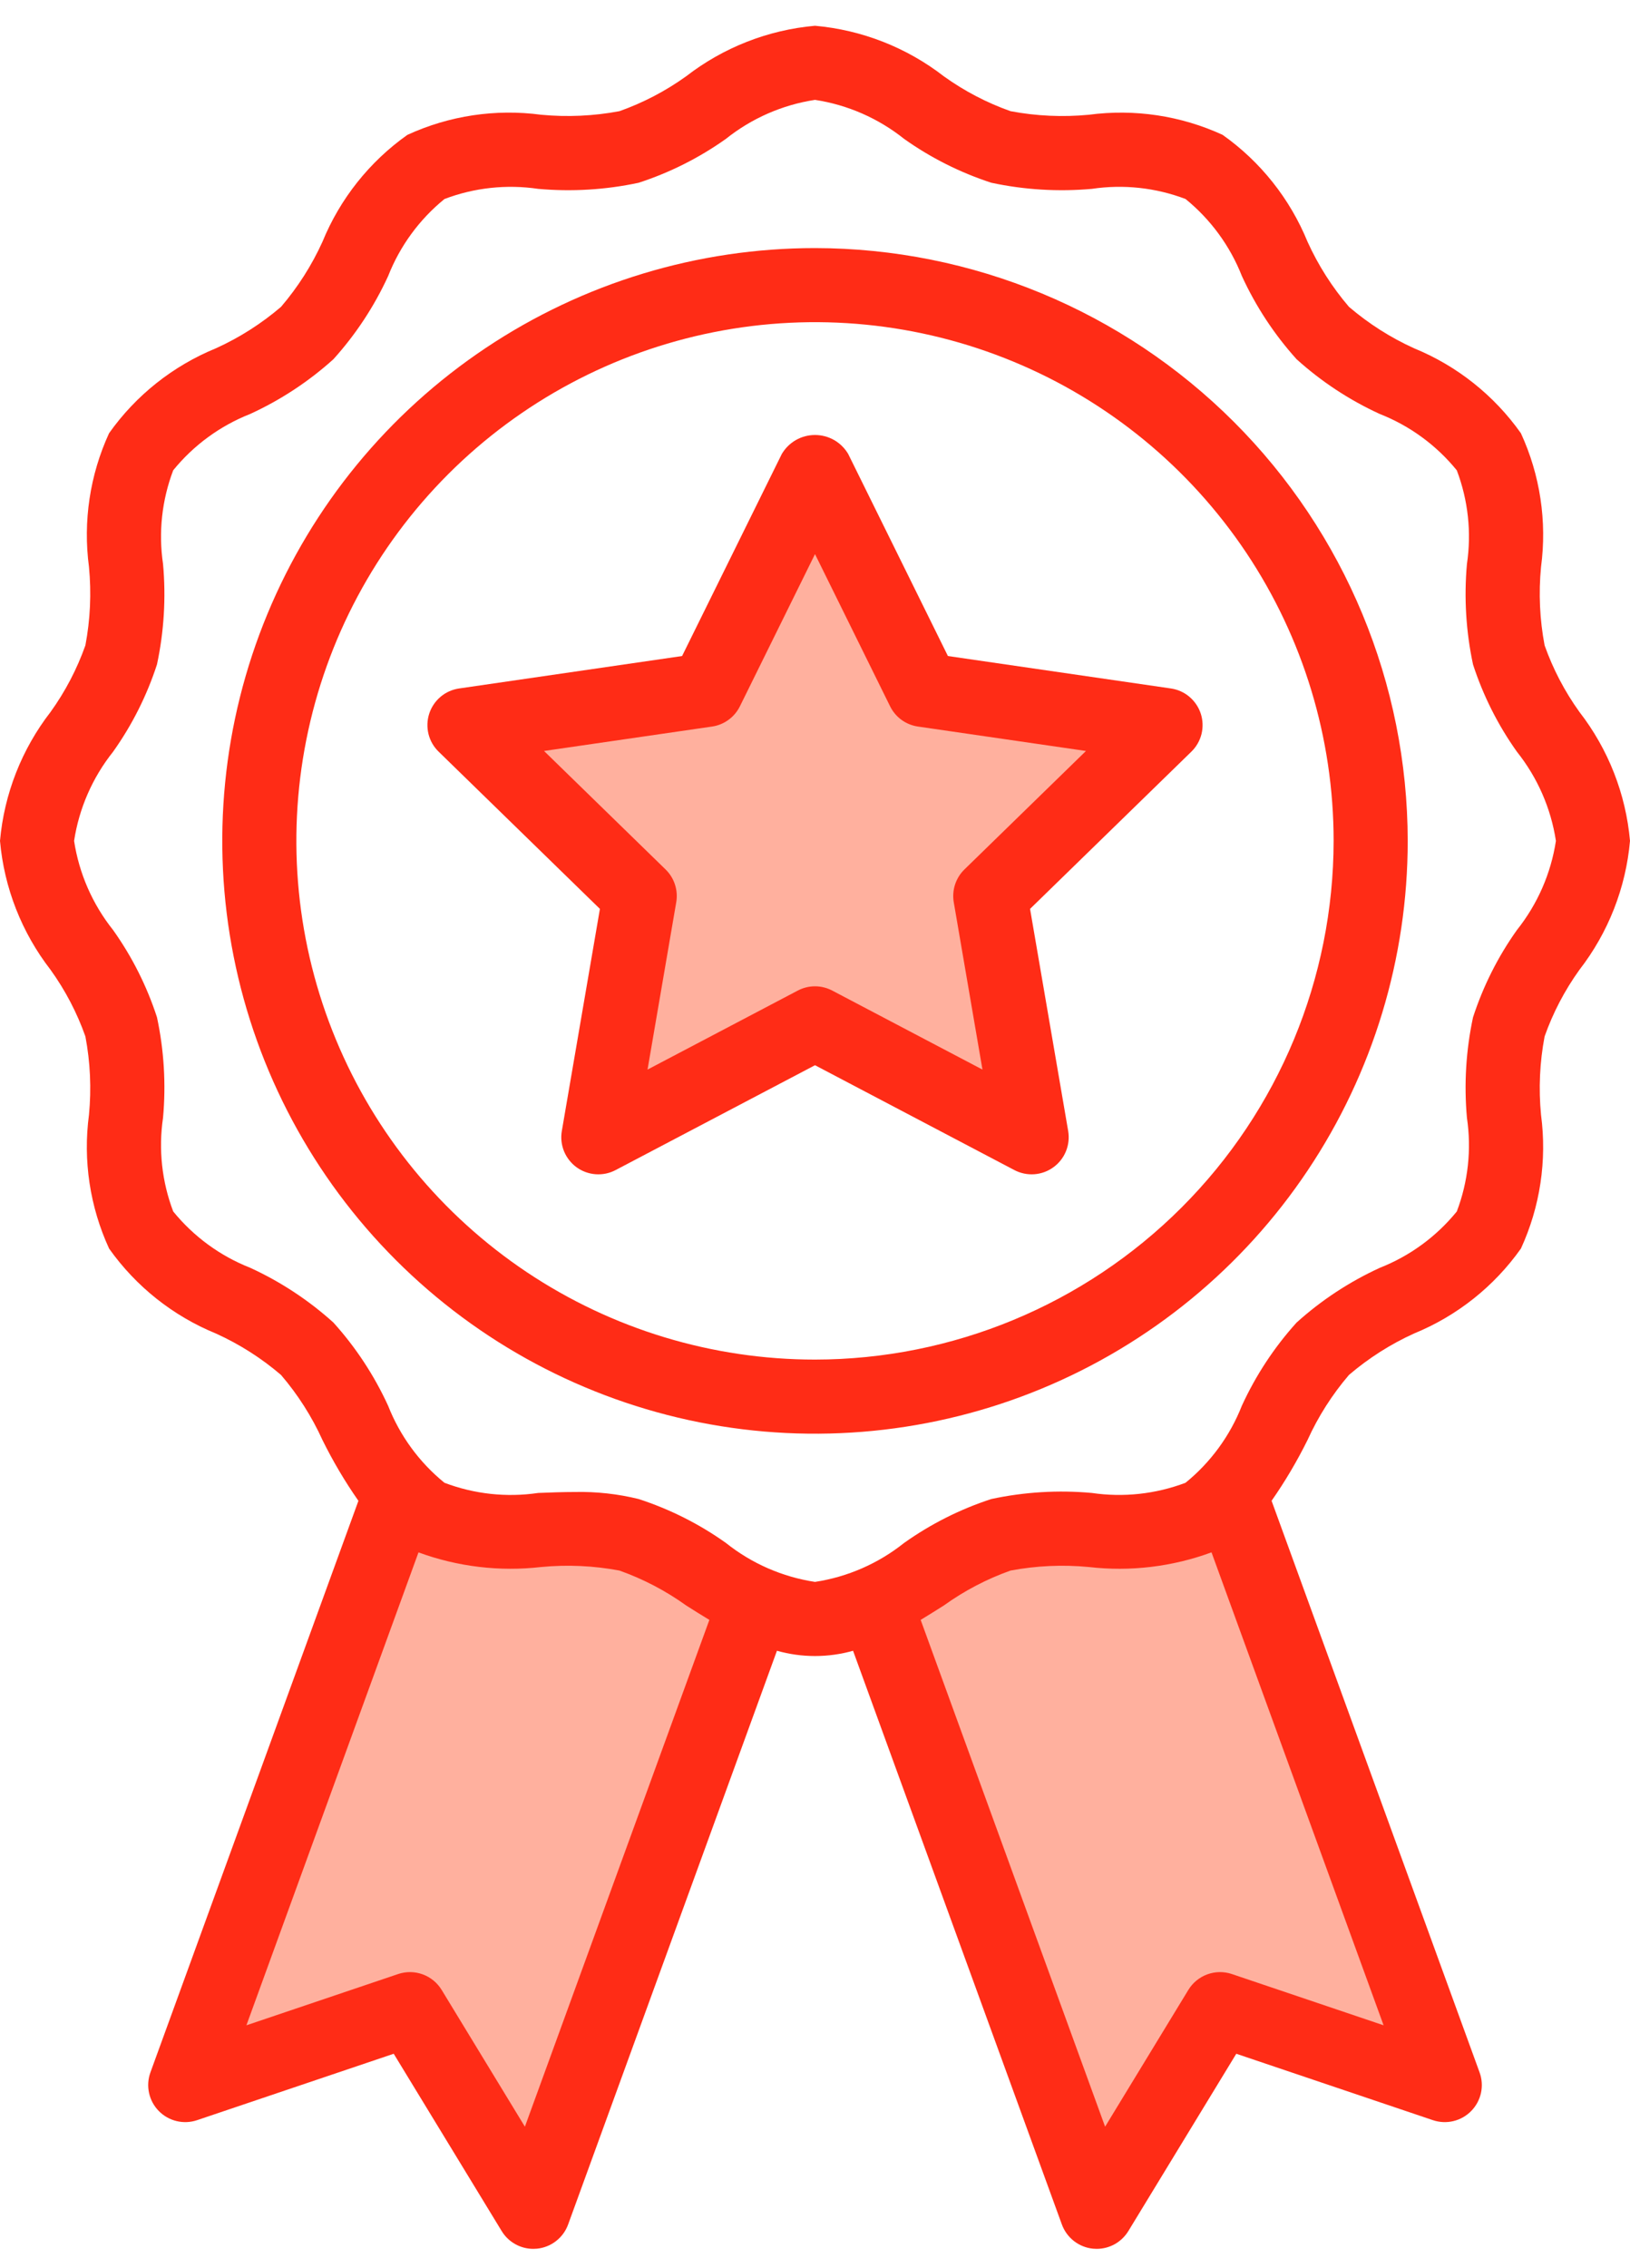 <svg width="46" height="64" viewBox="0 0 46 64" fill="none" xmlns="http://www.w3.org/2000/svg">
<path d="M23 14L20 19.5L13.5 20.5L18 25.5L17 32L23 29L29 32L28 25L32.5 20.5L26.5 20L23 14Z" fill="#FFB09E"/>
<path d="M5.5 58.5L11.5 42L12.5 43H17.5L21.5 45L15 62L11.5 57L5.5 58.5Z" fill="#FFB09E"/>
<path d="M29 43.5L25 45.5L30.5 62L34.5 56.5L41 58.5L35 42.5L29 43.5Z" fill="#FFB09E"/>
<path d="M44.573 20.089C44.158 19.512 43.827 18.879 43.59 18.21C43.452 17.482 43.418 16.737 43.489 15.999C43.661 14.713 43.464 13.403 42.921 12.224C42.164 11.154 41.118 10.323 39.905 9.827C39.241 9.526 38.623 9.132 38.069 8.658C37.595 8.104 37.201 7.486 36.9 6.822C36.404 5.609 35.573 4.562 34.503 3.805C33.324 3.263 32.016 3.067 30.73 3.238C29.991 3.309 29.247 3.275 28.518 3.137C27.848 2.9 27.215 2.569 26.638 2.155C25.587 1.34 24.324 0.845 23 0.727C21.676 0.844 20.413 1.34 19.362 2.154C18.785 2.568 18.152 2.899 17.482 3.137C16.754 3.274 16.01 3.308 15.272 3.238C13.985 3.066 12.676 3.263 11.496 3.806C10.427 4.563 9.596 5.609 9.1 6.822C8.799 7.486 8.405 8.104 7.931 8.658C7.377 9.132 6.759 9.526 6.095 9.827C4.882 10.323 3.835 11.154 3.078 12.224C2.536 13.403 2.34 14.711 2.511 15.997C2.582 16.736 2.548 17.48 2.41 18.209C2.173 18.879 1.842 19.512 1.427 20.089C0.613 21.14 0.117 22.403 0 23.727C0.117 25.052 0.613 26.314 1.427 27.365C1.842 27.942 2.173 28.575 2.41 29.245C2.548 29.973 2.582 30.717 2.511 31.455C2.339 32.742 2.536 34.051 3.079 35.231C3.836 36.3 4.882 37.132 6.095 37.628C6.759 37.929 7.377 38.322 7.931 38.797C8.405 39.35 8.799 39.968 9.1 40.632C9.395 41.229 9.734 41.803 10.115 42.348L4.245 58.476C4.178 58.661 4.164 58.862 4.206 59.054C4.247 59.247 4.342 59.423 4.48 59.564C4.618 59.705 4.792 59.804 4.984 59.85C5.175 59.896 5.376 59.887 5.562 59.824L11.111 57.95L14.158 62.953C14.251 63.106 14.382 63.233 14.539 63.321C14.695 63.409 14.872 63.455 15.051 63.455C15.085 63.455 15.12 63.453 15.154 63.45C15.35 63.431 15.537 63.356 15.692 63.235C15.848 63.114 15.966 62.952 16.033 62.767L21.926 46.579C22.628 46.777 23.372 46.777 24.074 46.579L29.967 62.767C30.034 62.952 30.153 63.114 30.308 63.235C30.464 63.356 30.65 63.431 30.846 63.45C30.881 63.453 30.916 63.455 30.949 63.455C31.129 63.455 31.305 63.409 31.462 63.321C31.618 63.233 31.749 63.106 31.843 62.953L34.889 57.95L40.438 59.824C40.625 59.887 40.825 59.896 41.017 59.85C41.208 59.804 41.383 59.705 41.52 59.564C41.658 59.423 41.753 59.246 41.795 59.054C41.836 58.861 41.823 58.661 41.755 58.476L35.885 42.347C36.266 41.802 36.605 41.228 36.9 40.632C37.201 39.968 37.595 39.35 38.069 38.796C38.623 38.322 39.241 37.928 39.905 37.627C41.118 37.131 42.165 36.3 42.922 35.23C43.464 34.051 43.66 32.743 43.489 31.457C43.418 30.718 43.452 29.974 43.59 29.245C43.827 28.575 44.158 27.942 44.573 27.365C45.387 26.314 45.883 25.051 46 23.727C45.883 22.403 45.387 21.14 44.573 20.089ZM14.813 60.008L12.463 56.147C12.339 55.944 12.15 55.79 11.927 55.709C11.704 55.628 11.46 55.625 11.235 55.701L6.954 57.147L11.81 43.803C12.916 44.209 14.101 44.35 15.271 44.216C16.009 44.145 16.753 44.179 17.482 44.316C18.152 44.554 18.785 44.885 19.363 45.3C19.575 45.435 19.794 45.573 20.019 45.708L14.813 60.008ZM34.765 55.701C34.541 55.625 34.296 55.628 34.073 55.709C33.85 55.79 33.661 55.944 33.537 56.147L31.187 60.008L25.982 45.708C26.206 45.572 26.425 45.435 26.638 45.3C27.215 44.885 27.848 44.554 28.517 44.316C29.246 44.179 29.99 44.145 30.728 44.216C31.898 44.351 33.084 44.209 34.19 43.802L39.046 57.147L34.765 55.701ZM42.809 26.242C42.273 26.995 41.856 27.826 41.57 28.705C41.371 29.636 41.313 30.592 41.398 31.54C41.531 32.431 41.432 33.342 41.112 34.184C40.536 34.892 39.788 35.44 38.938 35.774C38.082 36.167 37.29 36.687 36.591 37.318C35.959 38.017 35.439 38.809 35.046 39.665C34.712 40.515 34.164 41.264 33.456 41.839C32.613 42.158 31.703 42.257 30.812 42.126C29.864 42.04 28.908 42.098 27.977 42.297C27.098 42.583 26.268 43.001 25.515 43.536C24.787 44.117 23.92 44.496 23 44.636C22.08 44.496 21.213 44.117 20.485 43.536C19.732 43 18.901 42.583 18.022 42.297C17.435 42.153 16.832 42.086 16.228 42.099C15.879 42.099 15.531 42.113 15.187 42.126C14.296 42.258 13.386 42.159 12.543 41.839C11.835 41.264 11.287 40.515 10.953 39.666C10.56 38.809 10.04 38.017 9.409 37.318C8.71 36.687 7.918 36.166 7.062 35.773C6.212 35.439 5.464 34.891 4.888 34.183C4.568 33.341 4.469 32.431 4.601 31.539C4.687 30.591 4.629 29.635 4.43 28.704C4.144 27.825 3.727 26.995 3.191 26.242C2.611 25.514 2.231 24.647 2.091 23.727C2.231 22.807 2.611 21.94 3.191 21.212C3.727 20.459 4.144 19.628 4.43 18.749C4.629 17.818 4.687 16.862 4.601 15.914C4.469 15.023 4.568 14.113 4.888 13.27C5.464 12.562 6.212 12.014 7.062 11.68C7.918 11.287 8.71 10.767 9.409 10.136C10.04 9.437 10.561 8.646 10.954 7.789C11.288 6.939 11.836 6.191 12.544 5.615C13.386 5.295 14.296 5.197 15.188 5.329C16.136 5.414 17.092 5.356 18.023 5.157C18.902 4.871 19.732 4.454 20.485 3.919C21.213 3.338 22.08 2.958 23 2.818C23.92 2.958 24.787 3.338 25.515 3.919C26.268 4.454 27.099 4.871 27.978 5.157C28.909 5.356 29.865 5.414 30.813 5.329C31.704 5.196 32.615 5.295 33.457 5.615C34.165 6.191 34.713 6.939 35.047 7.789C35.44 8.645 35.96 9.437 36.591 10.136C37.29 10.768 38.082 11.289 38.938 11.681C39.788 12.015 40.536 12.563 41.112 13.271C41.432 14.114 41.531 15.024 41.398 15.915C41.313 16.863 41.371 17.819 41.57 18.75C41.856 19.629 42.273 20.459 42.809 21.212C43.389 21.94 43.769 22.807 43.909 23.727C43.769 24.647 43.389 25.514 42.809 26.242Z" fill="#FF2C16"/>
<path d="M23 7C19.692 7 16.458 7.981 13.707 9.819C10.956 11.657 8.812 14.269 7.546 17.326C6.28 20.382 5.949 23.746 6.594 26.99C7.24 30.235 8.833 33.216 11.172 35.555C13.511 37.894 16.492 39.487 19.737 40.133C22.981 40.778 26.345 40.447 29.401 39.181C32.458 37.915 35.07 35.771 36.908 33.02C38.746 30.269 39.727 27.035 39.727 23.727C39.722 19.292 37.958 15.04 34.822 11.905C31.686 8.769 27.435 7.005 23 7ZM23 38.363C20.105 38.363 17.275 37.505 14.868 35.897C12.461 34.288 10.585 32.003 9.478 29.328C8.37 26.654 8.08 23.711 8.645 20.872C9.21 18.032 10.604 15.425 12.65 13.378C14.697 11.331 17.305 9.937 20.145 9.372C22.984 8.807 25.927 9.097 28.601 10.205C31.276 11.313 33.561 13.189 35.17 15.595C36.778 18.002 37.636 20.832 37.636 23.727C37.632 27.608 36.089 31.328 33.345 34.072C30.601 36.816 26.88 38.359 23 38.363Z" fill="#FF2C16"/>
<path d="M26.751 18.511L23.937 12.81C23.841 12.647 23.704 12.511 23.54 12.417C23.375 12.323 23.189 12.274 23 12.274C22.81 12.274 22.624 12.323 22.46 12.417C22.296 12.511 22.159 12.647 22.063 12.81L19.249 18.511L12.957 19.426C12.764 19.454 12.582 19.535 12.433 19.661C12.284 19.787 12.173 19.952 12.113 20.137C12.053 20.322 12.046 20.521 12.092 20.71C12.139 20.9 12.237 21.072 12.377 21.208L16.93 25.646L15.855 31.914C15.822 32.106 15.844 32.304 15.917 32.485C15.991 32.665 16.114 32.822 16.271 32.937C16.429 33.051 16.616 33.119 16.811 33.133C17.005 33.147 17.2 33.107 17.372 33.016L23 30.057L28.627 33.016C28.8 33.106 28.994 33.147 29.189 33.133C29.384 33.119 29.57 33.051 29.728 32.936C29.886 32.822 30.009 32.665 30.082 32.485C30.156 32.304 30.177 32.106 30.145 31.914L29.069 25.646L33.623 21.208C33.762 21.072 33.861 20.9 33.908 20.71C33.954 20.521 33.947 20.322 33.887 20.137C33.826 19.951 33.715 19.787 33.566 19.661C33.417 19.535 33.236 19.454 33.043 19.426L26.751 18.511ZM27.216 24.534C27.095 24.652 27.005 24.798 26.952 24.959C26.9 25.12 26.888 25.292 26.916 25.459L27.726 30.18L23.487 27.951C23.337 27.872 23.169 27.83 23 27.83C22.83 27.83 22.663 27.872 22.513 27.951L18.274 30.18L19.084 25.459C19.113 25.292 19.1 25.12 19.048 24.959C18.996 24.798 18.905 24.652 18.784 24.534L15.353 21.19L20.094 20.501C20.262 20.477 20.421 20.412 20.558 20.312C20.695 20.213 20.806 20.081 20.881 19.929L23 15.635L25.119 19.929C25.194 20.081 25.305 20.213 25.442 20.313C25.579 20.412 25.739 20.477 25.907 20.501L30.647 21.19L27.216 24.534Z" fill="#FF2C16"/>
</svg>
